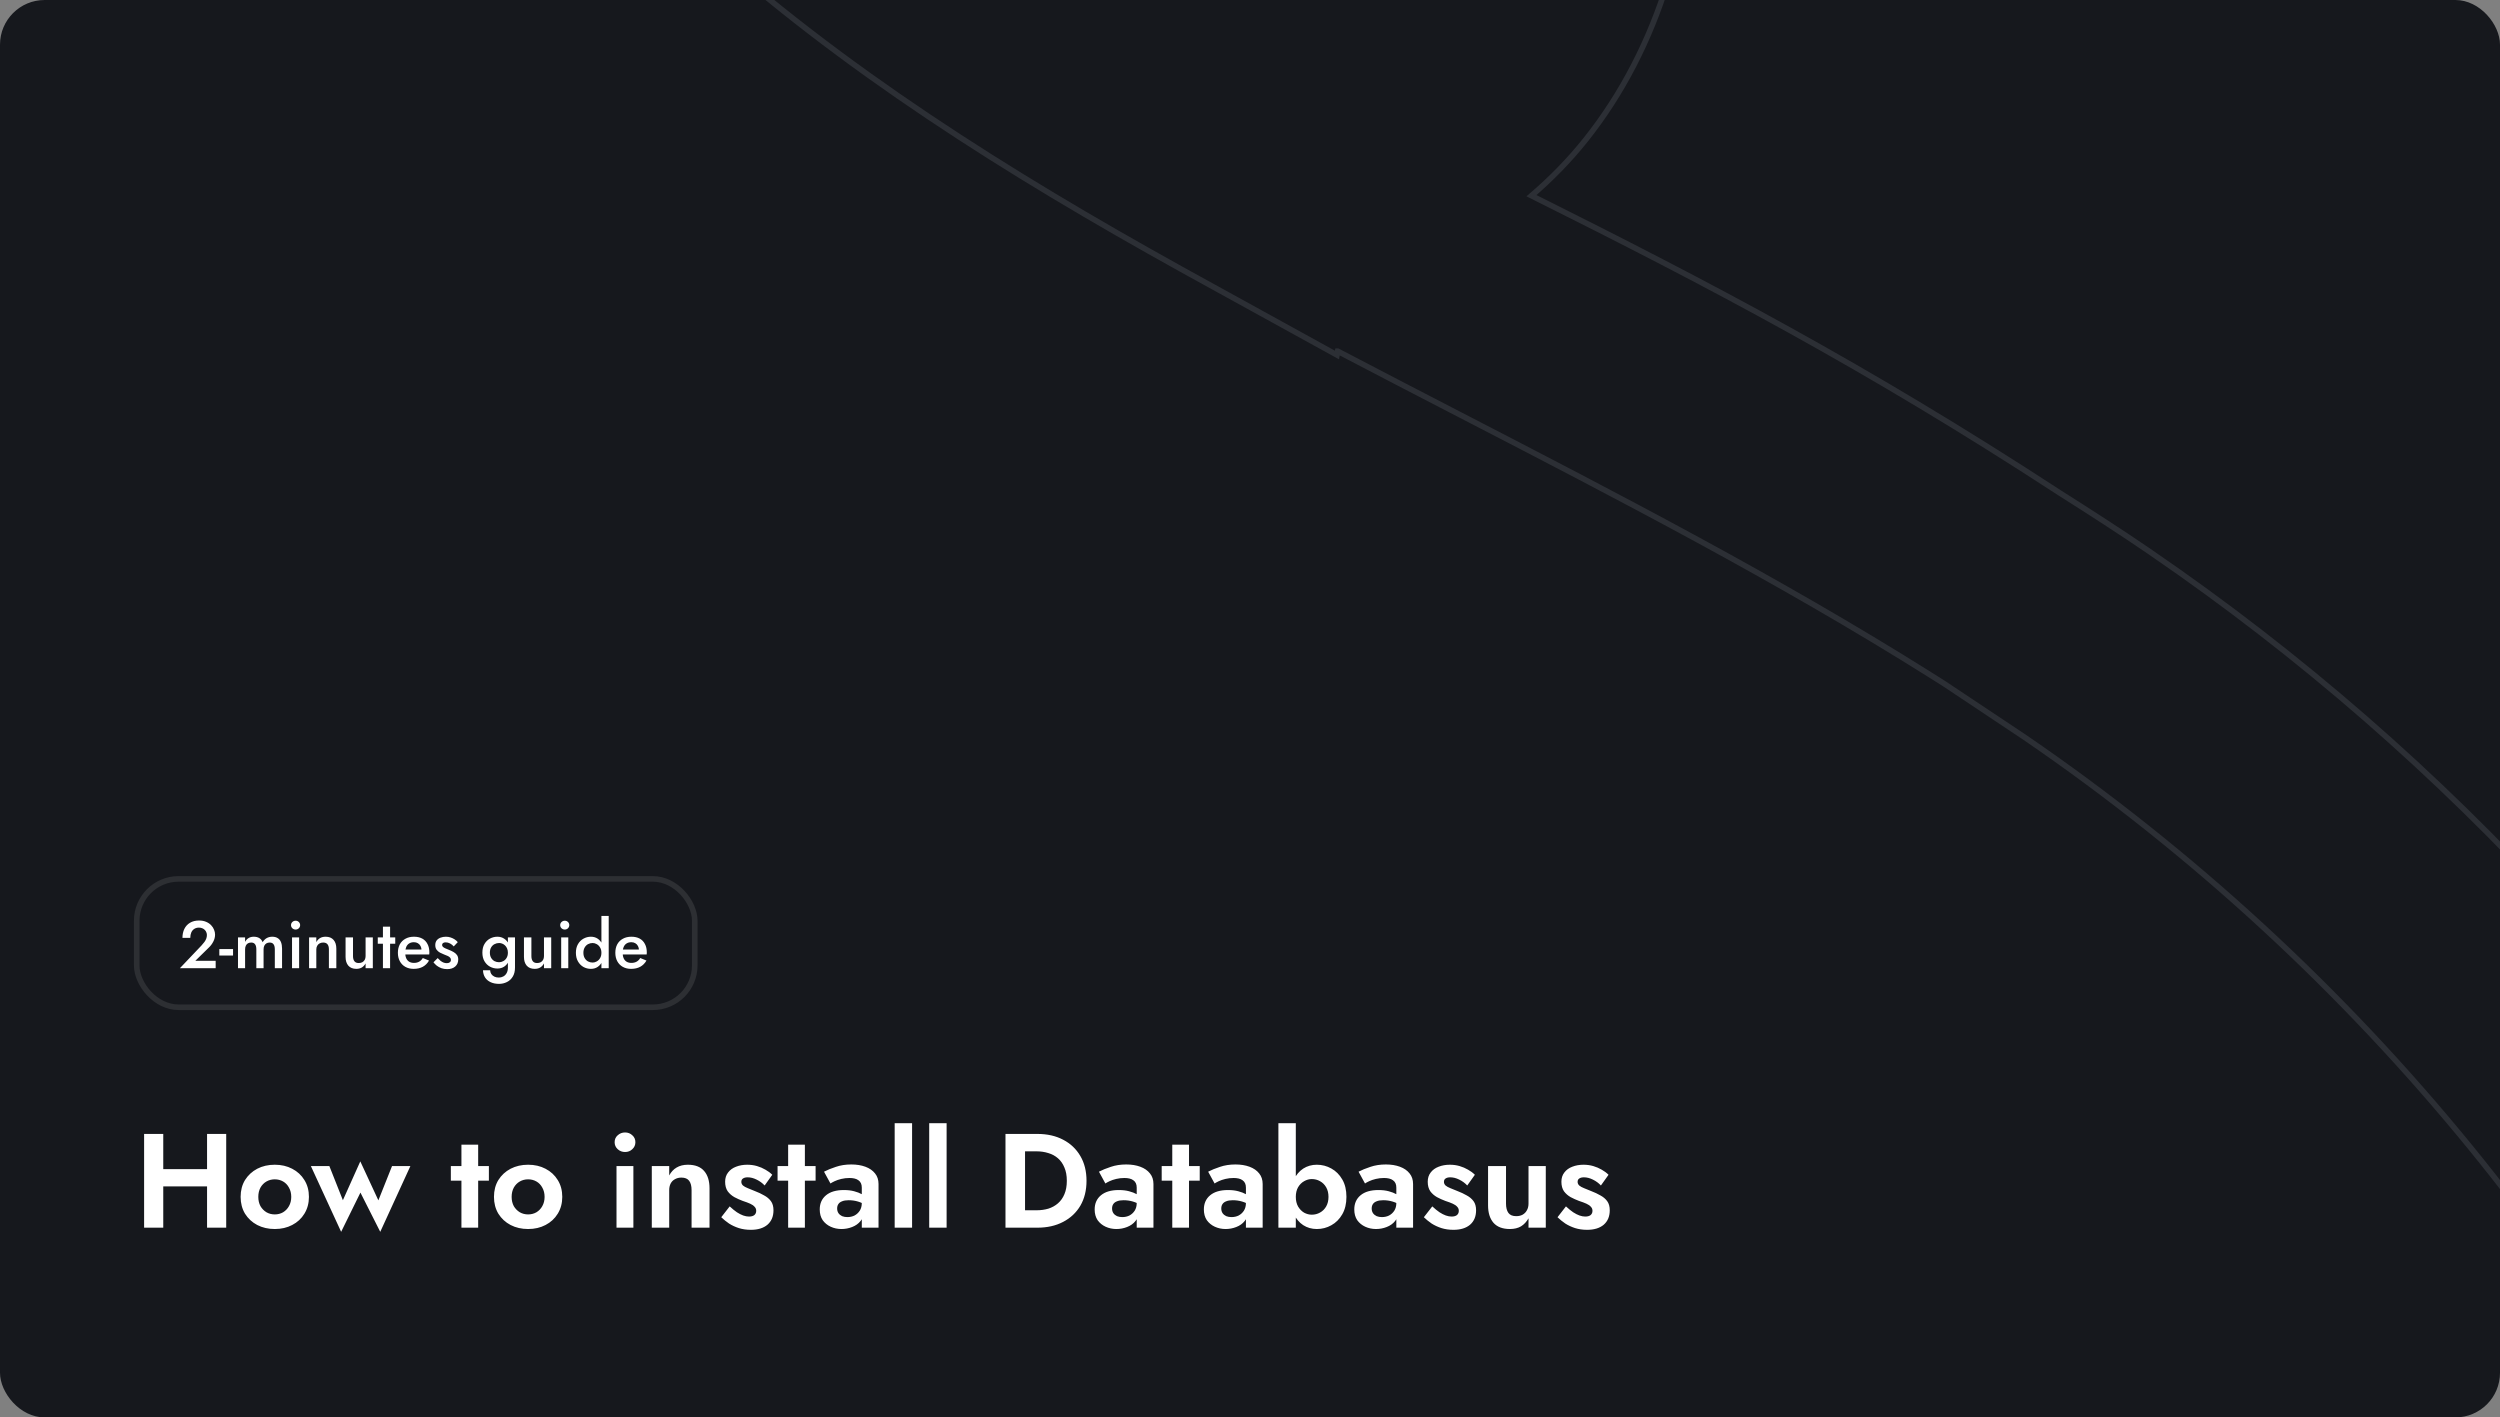 <svg width="448" height="254" viewBox="0 0 448 254" fill="none" xmlns="http://www.w3.org/2000/svg">
<rect x="0" y="0" width="448" height="254" fill="#808080" stroke="none"/>
<g clip-path="url(#clip0_283_2388)">
<rect width="448" height="254" rx="8" fill="#16181D"/>
<path d="M429.678 521.5C186.571 521.497 -13.275 379.428 -89.658 139.481C-109.243 77.957 -115.5 38.631 -115.5 -27.278C-115.5 -101.899 -96.377 -177.733 -60.255 -234.895C-24.137 -292.049 28.944 -330.499 96.891 -330.5H205.019L178.42 -290.594H110.523C89.884 -290.594 76.122 -280.264 67.537 -269.961C63.246 -264.811 60.244 -259.663 58.315 -255.803C57.349 -253.872 56.651 -252.262 56.194 -251.133C55.966 -250.568 55.798 -250.124 55.687 -249.819C55.631 -249.667 55.588 -249.55 55.56 -249.471L55.529 -249.379C55.525 -249.371 55.52 -249.36 55.515 -249.349C55.497 -249.311 55.471 -249.256 55.438 -249.183C55.37 -249.036 55.273 -248.817 55.149 -248.526C54.902 -247.945 54.55 -247.074 54.129 -245.91C53.287 -243.583 52.167 -240.083 51.048 -235.375C48.81 -225.959 46.576 -211.713 46.576 -192.363C46.576 -172.975 52.735 -142.171 63.392 -111.261C74.024 -80.421 89.162 -49.396 107.202 -29.451L107.225 -28.901L107.232 -28.711L107.364 -28.574L112.477 -23.278L112.481 -23.273L112.487 -23.269L123.686 -12.342L123.69 -12.337L123.696 -12.332L124.96 -11.175C150.726 12.275 180.788 31.108 211.679 48.239L214.72 49.919L238.973 63.28L239.581 63.616L239.706 62.932H239.707C246.973 66.738 254.238 70.503 261.472 74.244L261.611 74.315C290.268 89.137 318.573 103.778 345.774 120.862L348.403 122.523L362.88 132.166C422.833 173.208 470.423 231.212 498.8 299.321L498.68 299.351L498.9 299.887C517.386 344.636 527.741 394.015 527.741 445.636C527.741 447.645 527.691 449.691 527.65 451.896V452.566C527.606 454.959 527.559 457.579 527.559 460.215V462.437C526.774 479.901 524.852 497.042 521.816 513.715C491.869 518.874 461.11 521.5 429.678 521.5ZM567.704 433.919C563.955 294.663 492.548 172.355 385.479 99.041L385.448 99.01L385.409 98.983C380.052 95.322 374.581 91.797 369.084 88.321C334.297 65.63 306.353 51.004 274.438 35.068C277.944 32.062 281.201 28.742 284.124 25.079C297.427 8.408 303.587 -13.397 303.587 -35.739V-330.499H517.729V-192.181C517.729 -51.824 602.545 68.806 723.5 120.331V352.562C677.554 388.685 624.886 416.54 567.704 433.919ZM723.5 76.311C648.47 38.992 591.32 -29.361 568.544 -112.12C579.843 -106.772 592.427 -103.691 605.747 -103.69H605.748C654.403 -103.695 693.766 -143.516 693.766 -192.181V-330.499H723.5V76.311Z" stroke="#2C2F35"/>
<rect x="24.5" y="157.5" width="100" height="23" rx="7.5" stroke="white" stroke-opacity="0.1"/>
<path d="M32.24 173.5L36.128 169.408C36.328 169.192 36.5 168.984 36.644 168.784C36.788 168.584 36.896 168.384 36.968 168.184C37.04 167.984 37.076 167.772 37.076 167.548C37.076 167.388 37.044 167.232 36.98 167.08C36.924 166.92 36.832 166.776 36.704 166.648C36.584 166.52 36.436 166.42 36.26 166.348C36.084 166.268 35.88 166.228 35.648 166.228C35.328 166.228 35.052 166.304 34.82 166.456C34.588 166.6 34.408 166.812 34.28 167.092C34.16 167.372 34.1 167.696 34.1 168.064H32.696C32.696 167.464 32.808 166.932 33.032 166.468C33.264 165.996 33.6 165.628 34.04 165.364C34.488 165.092 35.032 164.956 35.672 164.956C36.16 164.956 36.584 165.036 36.944 165.196C37.304 165.348 37.6 165.548 37.832 165.796C38.072 166.044 38.248 166.316 38.36 166.612C38.48 166.908 38.54 167.196 38.54 167.476C38.54 167.916 38.432 168.34 38.216 168.748C38.008 169.156 37.732 169.52 37.388 169.84L35 172.18H38.648V173.5H32.24ZM39.302 171.232V170.068H41.762V171.232H39.302ZM50.544 169.996V173.5H49.248V170.14C49.248 169.724 49.172 169.416 49.02 169.216C48.876 169.008 48.644 168.904 48.324 168.904C48.108 168.904 47.916 168.952 47.748 169.048C47.588 169.144 47.46 169.284 47.364 169.468C47.276 169.652 47.232 169.876 47.232 170.14V173.5H45.936V170.14C45.936 169.724 45.86 169.416 45.708 169.216C45.564 169.008 45.332 168.904 45.012 168.904C44.788 168.904 44.592 168.952 44.424 169.048C44.264 169.144 44.14 169.284 44.052 169.468C43.964 169.652 43.92 169.876 43.92 170.14V173.5H42.648V167.98H43.92V168.784C44.08 168.48 44.288 168.252 44.544 168.1C44.808 167.94 45.116 167.86 45.468 167.86C45.876 167.86 46.212 167.944 46.476 168.112C46.748 168.28 46.944 168.524 47.064 168.844C47.256 168.524 47.496 168.28 47.784 168.112C48.08 167.944 48.416 167.86 48.792 167.86C49.184 167.86 49.508 167.944 49.764 168.112C50.028 168.272 50.224 168.512 50.352 168.832C50.48 169.152 50.544 169.54 50.544 169.996ZM52.151 165.784C52.151 165.56 52.231 165.372 52.391 165.22C52.559 165.068 52.751 164.992 52.967 164.992C53.199 164.992 53.391 165.068 53.543 165.22C53.703 165.372 53.783 165.56 53.783 165.784C53.783 166 53.703 166.188 53.543 166.348C53.391 166.5 53.199 166.576 52.967 166.576C52.751 166.576 52.559 166.5 52.391 166.348C52.231 166.188 52.151 166 52.151 165.784ZM52.331 167.98H53.603V173.5H52.331V167.98ZM58.939 170.14C58.939 169.732 58.855 169.424 58.687 169.216C58.519 169.008 58.259 168.904 57.907 168.904C57.667 168.904 57.455 168.956 57.271 169.06C57.087 169.156 56.943 169.3 56.839 169.492C56.735 169.676 56.683 169.892 56.683 170.14V173.5H55.387V167.98H56.683V168.832C56.859 168.504 57.083 168.26 57.355 168.1C57.635 167.94 57.967 167.86 58.351 167.86C58.975 167.86 59.451 168.052 59.779 168.436C60.107 168.812 60.271 169.332 60.271 169.996V173.5H58.939V170.14ZM63.258 171.34C63.258 171.732 63.342 172.036 63.51 172.252C63.678 172.468 63.934 172.576 64.278 172.576C64.526 172.576 64.742 172.528 64.926 172.432C65.11 172.328 65.254 172.184 65.358 172C65.462 171.808 65.514 171.588 65.514 171.34V167.98H66.81V173.5H65.514V172.648C65.338 172.968 65.11 173.212 64.83 173.38C64.558 173.54 64.23 173.62 63.846 173.62C63.23 173.62 62.754 173.428 62.418 173.044C62.09 172.66 61.926 172.14 61.926 171.484V167.98H63.258V171.34ZM67.697 167.98H70.829V169.12H67.697V167.98ZM68.621 166.06H69.905V173.5H68.621V166.06ZM74.123 173.62C73.562 173.62 73.067 173.5 72.635 173.26C72.21 173.02 71.882 172.684 71.65 172.252C71.418 171.82 71.302 171.316 71.302 170.74C71.302 170.156 71.418 169.648 71.65 169.216C71.891 168.784 72.227 168.452 72.659 168.22C73.091 167.98 73.599 167.86 74.183 167.86C74.766 167.86 75.263 167.972 75.671 168.196C76.079 168.42 76.391 168.744 76.606 169.168C76.831 169.584 76.942 170.088 76.942 170.68C76.942 170.744 76.939 170.812 76.93 170.884C76.93 170.956 76.927 171.008 76.918 171.04H72.07V170.152H75.814L75.418 170.704C75.442 170.656 75.466 170.592 75.49 170.512C75.522 170.424 75.538 170.352 75.538 170.296C75.538 170 75.478 169.744 75.359 169.528C75.246 169.312 75.087 169.144 74.879 169.024C74.678 168.904 74.442 168.844 74.171 168.844C73.843 168.844 73.562 168.916 73.331 169.06C73.099 169.204 72.922 169.412 72.802 169.684C72.683 169.956 72.618 170.292 72.611 170.692C72.611 171.092 72.671 171.432 72.79 171.712C72.91 171.984 73.087 172.192 73.319 172.336C73.558 172.48 73.847 172.552 74.183 172.552C74.534 172.552 74.843 172.48 75.106 172.336C75.371 172.192 75.591 171.972 75.766 171.676L76.882 172.132C76.594 172.628 76.222 173 75.766 173.248C75.311 173.496 74.763 173.62 74.123 173.62ZM78.432 171.688C78.608 171.88 78.784 172.048 78.96 172.192C79.144 172.328 79.328 172.432 79.512 172.504C79.696 172.568 79.88 172.6 80.064 172.6C80.296 172.6 80.476 172.548 80.604 172.444C80.74 172.34 80.808 172.196 80.808 172.012C80.808 171.852 80.756 171.716 80.652 171.604C80.548 171.484 80.404 171.384 80.22 171.304C80.036 171.216 79.82 171.128 79.572 171.04C79.324 170.944 79.076 170.832 78.828 170.704C78.588 170.568 78.388 170.392 78.228 170.176C78.076 169.96 78 169.688 78 169.36C78 169.024 78.084 168.744 78.252 168.52C78.428 168.296 78.66 168.132 78.948 168.028C79.244 167.916 79.56 167.86 79.896 167.86C80.2 167.86 80.484 167.904 80.748 167.992C81.02 168.08 81.264 168.196 81.48 168.34C81.696 168.484 81.88 168.648 82.032 168.832L81.312 169.6C81.128 169.384 80.908 169.208 80.652 169.072C80.396 168.936 80.132 168.868 79.86 168.868C79.676 168.868 79.524 168.908 79.404 168.988C79.284 169.068 79.224 169.184 79.224 169.336C79.224 169.464 79.276 169.58 79.38 169.684C79.492 169.78 79.636 169.868 79.812 169.948C79.996 170.028 80.2 170.112 80.424 170.2C80.728 170.32 81.008 170.452 81.264 170.596C81.52 170.74 81.724 170.916 81.876 171.124C82.036 171.332 82.116 171.604 82.116 171.94C82.116 172.46 81.936 172.88 81.576 173.2C81.224 173.512 80.744 173.668 80.136 173.668C79.76 173.668 79.412 173.612 79.092 173.5C78.78 173.38 78.504 173.228 78.264 173.044C78.032 172.852 77.836 172.652 77.676 172.444L78.432 171.688ZM86.551 173.872H87.835C87.843 174.12 87.911 174.344 88.039 174.544C88.175 174.744 88.359 174.9 88.591 175.012C88.823 175.124 89.091 175.18 89.395 175.18C89.667 175.18 89.927 175.116 90.175 174.988C90.423 174.86 90.623 174.664 90.775 174.4C90.935 174.136 91.015 173.796 91.015 173.38V167.98H92.287V173.38C92.287 174.044 92.151 174.592 91.879 175.024C91.615 175.456 91.267 175.776 90.835 175.984C90.403 176.2 89.935 176.308 89.431 176.308C88.831 176.308 88.319 176.204 87.895 175.996C87.471 175.796 87.143 175.512 86.911 175.144C86.687 174.776 86.567 174.352 86.551 173.872ZM86.443 170.716C86.443 170.1 86.567 169.584 86.815 169.168C87.063 168.744 87.391 168.42 87.799 168.196C88.215 167.972 88.659 167.86 89.131 167.86C89.595 167.86 89.999 167.976 90.343 168.208C90.695 168.432 90.971 168.756 91.171 169.18C91.379 169.604 91.483 170.116 91.483 170.716C91.483 171.308 91.379 171.816 91.171 172.24C90.971 172.664 90.695 172.992 90.343 173.224C89.999 173.448 89.595 173.56 89.131 173.56C88.659 173.56 88.215 173.448 87.799 173.224C87.391 173 87.063 172.676 86.815 172.252C86.567 171.828 86.443 171.316 86.443 170.716ZM87.787 170.716C87.787 171.084 87.863 171.396 88.015 171.652C88.167 171.908 88.367 172.104 88.615 172.24C88.871 172.368 89.147 172.432 89.443 172.432C89.691 172.432 89.935 172.368 90.175 172.24C90.423 172.112 90.623 171.92 90.775 171.664C90.935 171.4 91.015 171.084 91.015 170.716C91.015 170.428 90.967 170.18 90.871 169.972C90.783 169.756 90.663 169.576 90.511 169.432C90.359 169.28 90.187 169.168 89.995 169.096C89.811 169.024 89.627 168.988 89.443 168.988C89.147 168.988 88.871 169.056 88.615 169.192C88.367 169.32 88.167 169.512 88.015 169.768C87.863 170.024 87.787 170.34 87.787 170.716ZM95.226 171.34C95.226 171.732 95.31 172.036 95.478 172.252C95.646 172.468 95.902 172.576 96.246 172.576C96.494 172.576 96.71 172.528 96.894 172.432C97.078 172.328 97.222 172.184 97.326 172C97.43 171.808 97.482 171.588 97.482 171.34V167.98H98.778V173.5H97.482V172.648C97.306 172.968 97.078 173.212 96.798 173.38C96.526 173.54 96.198 173.62 95.814 173.62C95.198 173.62 94.722 173.428 94.386 173.044C94.058 172.66 93.894 172.14 93.894 171.484V167.98H95.226V171.34ZM100.385 165.784C100.385 165.56 100.465 165.372 100.625 165.22C100.793 165.068 100.985 164.992 101.201 164.992C101.433 164.992 101.625 165.068 101.777 165.22C101.937 165.372 102.017 165.56 102.017 165.784C102.017 166 101.937 166.188 101.777 166.348C101.625 166.5 101.433 166.576 101.201 166.576C100.985 166.576 100.793 166.5 100.625 166.348C100.465 166.188 100.385 166 100.385 165.784ZM100.565 167.98H101.837V173.5H100.565V167.98ZM107.773 164.14H109.081V173.5H107.773V164.14ZM103.201 170.74C103.201 170.132 103.325 169.616 103.573 169.192C103.821 168.76 104.149 168.432 104.557 168.208C104.973 167.976 105.417 167.86 105.889 167.86C106.353 167.86 106.757 167.976 107.101 168.208C107.453 168.44 107.729 168.772 107.929 169.204C108.137 169.628 108.241 170.14 108.241 170.74C108.241 171.332 108.137 171.844 107.929 172.276C107.729 172.708 107.453 173.04 107.101 173.272C106.757 173.504 106.353 173.62 105.889 173.62C105.417 173.62 104.973 173.508 104.557 173.284C104.149 173.052 103.821 172.72 103.573 172.288C103.325 171.856 103.201 171.34 103.201 170.74ZM104.545 170.74C104.545 171.108 104.621 171.424 104.773 171.688C104.925 171.952 105.125 172.152 105.373 172.288C105.629 172.424 105.905 172.492 106.201 172.492C106.449 172.492 106.693 172.424 106.933 172.288C107.181 172.152 107.381 171.956 107.533 171.7C107.693 171.436 107.773 171.116 107.773 170.74C107.773 170.364 107.693 170.048 107.533 169.792C107.381 169.528 107.181 169.328 106.933 169.192C106.693 169.056 106.449 168.988 106.201 168.988C105.905 168.988 105.629 169.056 105.373 169.192C105.125 169.328 104.925 169.528 104.773 169.792C104.621 170.056 104.545 170.372 104.545 170.74ZM113.087 173.62C112.527 173.62 112.031 173.5 111.599 173.26C111.175 173.02 110.847 172.684 110.615 172.252C110.383 171.82 110.267 171.316 110.267 170.74C110.267 170.156 110.383 169.648 110.615 169.216C110.855 168.784 111.191 168.452 111.623 168.22C112.055 167.98 112.563 167.86 113.147 167.86C113.731 167.86 114.227 167.972 114.635 168.196C115.043 168.42 115.355 168.744 115.571 169.168C115.795 169.584 115.907 170.088 115.907 170.68C115.907 170.744 115.903 170.812 115.895 170.884C115.895 170.956 115.891 171.008 115.883 171.04H111.035V170.152H114.779L114.383 170.704C114.407 170.656 114.431 170.592 114.455 170.512C114.487 170.424 114.503 170.352 114.503 170.296C114.503 170 114.443 169.744 114.323 169.528C114.211 169.312 114.051 169.144 113.843 169.024C113.643 168.904 113.407 168.844 113.135 168.844C112.807 168.844 112.527 168.916 112.295 169.06C112.063 169.204 111.887 169.412 111.767 169.684C111.647 169.956 111.583 170.292 111.575 170.692C111.575 171.092 111.635 171.432 111.755 171.712C111.875 171.984 112.051 172.192 112.283 172.336C112.523 172.48 112.811 172.552 113.147 172.552C113.499 172.552 113.807 172.48 114.071 172.336C114.335 172.192 114.555 171.972 114.731 171.676L115.847 172.132C115.559 172.628 115.187 173 114.731 173.248C114.275 173.496 113.727 173.62 113.087 173.62Z" fill="white"/>
<path d="M26.952 212.608V209.512H39.288V212.608H26.952ZM37.104 203.2H40.536V220H37.104V203.2ZM25.824 203.2H29.256V220H25.824V203.2ZM43.12 214.48C43.12 213.328 43.384 212.32 43.912 211.456C44.456 210.592 45.184 209.92 46.096 209.44C47.024 208.96 48.072 208.72 49.24 208.72C50.408 208.72 51.448 208.96 52.36 209.44C53.288 209.92 54.016 210.592 54.544 211.456C55.088 212.32 55.36 213.328 55.36 214.48C55.36 215.616 55.088 216.624 54.544 217.504C54.016 218.368 53.288 219.04 52.36 219.52C51.448 220 50.408 220.24 49.24 220.24C48.072 220.24 47.024 220 46.096 219.52C45.184 219.04 44.456 218.368 43.912 217.504C43.384 216.624 43.12 215.616 43.12 214.48ZM46.288 214.48C46.288 215.104 46.416 215.656 46.672 216.136C46.944 216.6 47.304 216.968 47.752 217.24C48.2 217.496 48.696 217.624 49.24 217.624C49.784 217.624 50.28 217.496 50.728 217.24C51.176 216.968 51.528 216.6 51.784 216.136C52.056 215.656 52.192 215.104 52.192 214.48C52.192 213.856 52.056 213.304 51.784 212.824C51.528 212.344 51.176 211.976 50.728 211.72C50.28 211.464 49.784 211.336 49.24 211.336C48.696 211.336 48.2 211.464 47.752 211.72C47.304 211.976 46.944 212.344 46.672 212.824C46.416 213.304 46.288 213.856 46.288 214.48ZM55.709 208.96H59.021L61.445 215.08L64.565 208.12L67.805 215.104L70.253 208.96H73.541L68.141 220.744L64.589 213.712L61.133 220.744L55.709 208.96ZM80.792 208.96H87.608V211.576H80.792V208.96ZM82.688 205.12H85.688V220H82.688V205.12ZM88.519 214.48C88.519 213.328 88.783 212.32 89.311 211.456C89.855 210.592 90.583 209.92 91.495 209.44C92.423 208.96 93.471 208.72 94.639 208.72C95.807 208.72 96.847 208.96 97.759 209.44C98.687 209.92 99.415 210.592 99.943 211.456C100.487 212.32 100.759 213.328 100.759 214.48C100.759 215.616 100.487 216.624 99.943 217.504C99.415 218.368 98.687 219.04 97.759 219.52C96.847 220 95.807 220.24 94.639 220.24C93.471 220.24 92.423 220 91.495 219.52C90.583 219.04 89.855 218.368 89.311 217.504C88.783 216.624 88.519 215.616 88.519 214.48ZM91.687 214.48C91.687 215.104 91.815 215.656 92.071 216.136C92.343 216.6 92.703 216.968 93.151 217.24C93.599 217.496 94.095 217.624 94.639 217.624C95.183 217.624 95.679 217.496 96.127 217.24C96.575 216.968 96.927 216.6 97.183 216.136C97.455 215.656 97.591 215.104 97.591 214.48C97.591 213.856 97.455 213.304 97.183 212.824C96.927 212.344 96.575 211.976 96.127 211.72C95.679 211.464 95.183 211.336 94.639 211.336C94.095 211.336 93.599 211.464 93.151 211.72C92.703 211.976 92.343 212.344 92.071 212.824C91.815 213.304 91.687 213.856 91.687 214.48ZM110.142 204.688C110.142 204.176 110.326 203.76 110.694 203.44C111.062 203.104 111.502 202.936 112.014 202.936C112.526 202.936 112.958 203.104 113.31 203.44C113.678 203.76 113.862 204.176 113.862 204.688C113.862 205.184 113.678 205.6 113.31 205.936C112.958 206.272 112.526 206.44 112.014 206.44C111.502 206.44 111.062 206.272 110.694 205.936C110.326 205.6 110.142 205.184 110.142 204.688ZM110.478 208.96H113.502V220H110.478V208.96ZM123.93 213.28C123.93 212.544 123.786 211.984 123.498 211.6C123.21 211.216 122.746 211.024 122.106 211.024C121.674 211.024 121.29 211.12 120.954 211.312C120.618 211.488 120.362 211.744 120.186 212.08C120.01 212.416 119.922 212.816 119.922 213.28V220H116.802V208.96H119.922V210.64C120.258 210.016 120.698 209.544 121.242 209.224C121.802 208.888 122.474 208.72 123.258 208.72C124.57 208.72 125.546 209.096 126.186 209.848C126.826 210.584 127.146 211.616 127.146 212.944V220H123.93V213.28ZM130.76 216.184C131.224 216.616 131.656 216.968 132.056 217.24C132.456 217.496 132.832 217.688 133.184 217.816C133.552 217.944 133.896 218.008 134.216 218.008C134.632 218.008 134.952 217.92 135.176 217.744C135.4 217.552 135.512 217.296 135.512 216.976C135.512 216.688 135.416 216.448 135.224 216.256C135.048 216.048 134.784 215.864 134.432 215.704C134.08 215.544 133.632 215.376 133.088 215.2C132.576 215.008 132.08 214.784 131.6 214.528C131.12 214.256 130.72 213.904 130.4 213.472C130.096 213.024 129.944 212.456 129.944 211.768C129.944 211.112 130.12 210.56 130.472 210.112C130.824 209.648 131.296 209.304 131.888 209.08C132.496 208.84 133.168 208.72 133.904 208.72C134.528 208.72 135.112 208.8 135.656 208.96C136.2 209.12 136.704 209.336 137.168 209.608C137.632 209.864 138.04 210.168 138.392 210.52L137.024 212.44C136.624 212.008 136.144 211.656 135.584 211.384C135.04 211.112 134.504 210.976 133.976 210.976C133.624 210.976 133.344 211.048 133.136 211.192C132.944 211.32 132.848 211.52 132.848 211.792C132.848 212.032 132.944 212.248 133.136 212.44C133.344 212.616 133.632 212.776 134 212.92C134.384 213.064 134.816 213.24 135.296 213.448C135.888 213.672 136.432 213.928 136.928 214.216C137.44 214.488 137.848 214.832 138.152 215.248C138.456 215.664 138.608 216.208 138.608 216.88C138.608 217.984 138.248 218.848 137.528 219.472C136.808 220.08 135.816 220.384 134.552 220.384C133.768 220.384 133.048 220.28 132.392 220.072C131.752 219.864 131.168 219.592 130.64 219.256C130.128 218.904 129.664 218.528 129.248 218.128L130.76 216.184ZM139.339 208.96H146.155V211.576H139.339V208.96ZM141.235 205.12H144.235V220H141.235V205.12ZM150.017 216.568C150.017 216.888 150.097 217.168 150.257 217.408C150.417 217.632 150.633 217.808 150.905 217.936C151.193 218.048 151.505 218.104 151.841 218.104C152.321 218.104 152.753 218.008 153.137 217.816C153.521 217.608 153.833 217.32 154.073 216.952C154.313 216.568 154.433 216.112 154.433 215.584L154.817 217.024C154.817 217.728 154.617 218.32 154.217 218.8C153.833 219.28 153.329 219.64 152.705 219.88C152.097 220.12 151.457 220.24 150.785 220.24C150.097 220.24 149.457 220.104 148.865 219.832C148.273 219.56 147.793 219.168 147.425 218.656C147.073 218.128 146.897 217.488 146.897 216.736C146.897 215.664 147.273 214.816 148.025 214.192C148.777 213.568 149.841 213.256 151.217 213.256C151.921 213.256 152.537 213.328 153.065 213.472C153.609 213.616 154.065 213.792 154.433 214C154.801 214.208 155.065 214.408 155.225 214.6V216.04C154.793 215.72 154.305 215.48 153.761 215.32C153.233 215.16 152.673 215.08 152.081 215.08C151.601 215.08 151.209 215.144 150.905 215.272C150.601 215.384 150.377 215.552 150.233 215.776C150.089 215.984 150.017 216.248 150.017 216.568ZM148.817 212.08L147.665 209.968C148.241 209.664 148.945 209.376 149.777 209.104C150.609 208.816 151.537 208.672 152.561 208.672C153.505 208.672 154.345 208.808 155.081 209.08C155.817 209.352 156.393 209.752 156.809 210.28C157.225 210.792 157.433 211.424 157.433 212.176V220H154.433V212.824C154.433 212.52 154.385 212.264 154.289 212.056C154.193 211.832 154.041 211.648 153.833 211.504C153.641 211.36 153.409 211.256 153.137 211.192C152.865 211.128 152.561 211.096 152.225 211.096C151.713 211.096 151.225 211.152 150.761 211.264C150.297 211.376 149.897 211.512 149.561 211.672C149.225 211.832 148.977 211.968 148.817 212.08ZM160.325 201.28H163.445V220H160.325V201.28ZM166.513 201.28H169.633V220H166.513V201.28ZM180.183 203.2H183.687V220H180.183V203.2ZM185.895 220H182.391V216.88H185.775C186.511 216.88 187.207 216.784 187.863 216.592C188.519 216.384 189.095 216.064 189.591 215.632C190.087 215.2 190.471 214.656 190.743 214C191.031 213.328 191.175 212.528 191.175 211.6C191.175 210.672 191.031 209.88 190.743 209.224C190.471 208.552 190.087 208 189.591 207.568C189.095 207.136 188.519 206.824 187.863 206.632C187.207 206.424 186.511 206.32 185.775 206.32H182.391V203.2H185.895C187.655 203.2 189.191 203.544 190.503 204.232C191.831 204.92 192.863 205.896 193.599 207.16C194.335 208.408 194.703 209.888 194.703 211.6C194.703 213.312 194.335 214.8 193.599 216.064C192.863 217.312 191.831 218.28 190.503 218.968C189.191 219.656 187.655 220 185.895 220ZM199.283 216.568C199.283 216.888 199.363 217.168 199.523 217.408C199.683 217.632 199.899 217.808 200.171 217.936C200.459 218.048 200.771 218.104 201.107 218.104C201.587 218.104 202.019 218.008 202.403 217.816C202.787 217.608 203.099 217.32 203.339 216.952C203.579 216.568 203.699 216.112 203.699 215.584L204.083 217.024C204.083 217.728 203.883 218.32 203.483 218.8C203.099 219.28 202.595 219.64 201.971 219.88C201.363 220.12 200.723 220.24 200.051 220.24C199.363 220.24 198.723 220.104 198.131 219.832C197.539 219.56 197.059 219.168 196.691 218.656C196.339 218.128 196.163 217.488 196.163 216.736C196.163 215.664 196.539 214.816 197.291 214.192C198.043 213.568 199.107 213.256 200.483 213.256C201.187 213.256 201.803 213.328 202.331 213.472C202.875 213.616 203.331 213.792 203.699 214C204.067 214.208 204.331 214.408 204.491 214.6V216.04C204.059 215.72 203.571 215.48 203.027 215.32C202.499 215.16 201.939 215.08 201.347 215.08C200.867 215.08 200.475 215.144 200.171 215.272C199.867 215.384 199.643 215.552 199.499 215.776C199.355 215.984 199.283 216.248 199.283 216.568ZM198.083 212.08L196.931 209.968C197.507 209.664 198.211 209.376 199.043 209.104C199.875 208.816 200.803 208.672 201.827 208.672C202.771 208.672 203.611 208.808 204.347 209.08C205.083 209.352 205.659 209.752 206.075 210.28C206.491 210.792 206.699 211.424 206.699 212.176V220H203.699V212.824C203.699 212.52 203.651 212.264 203.555 212.056C203.459 211.832 203.307 211.648 203.099 211.504C202.907 211.36 202.675 211.256 202.403 211.192C202.131 211.128 201.827 211.096 201.491 211.096C200.979 211.096 200.491 211.152 200.027 211.264C199.563 211.376 199.163 211.512 198.827 211.672C198.491 211.832 198.243 211.968 198.083 212.08ZM208.175 208.96H214.991V211.576H208.175V208.96ZM210.071 205.12H213.071V220H210.071V205.12ZM218.853 216.568C218.853 216.888 218.933 217.168 219.093 217.408C219.253 217.632 219.469 217.808 219.741 217.936C220.029 218.048 220.341 218.104 220.677 218.104C221.157 218.104 221.589 218.008 221.973 217.816C222.357 217.608 222.669 217.32 222.909 216.952C223.149 216.568 223.269 216.112 223.269 215.584L223.653 217.024C223.653 217.728 223.453 218.32 223.053 218.8C222.669 219.28 222.165 219.64 221.541 219.88C220.933 220.12 220.293 220.24 219.621 220.24C218.933 220.24 218.293 220.104 217.701 219.832C217.109 219.56 216.629 219.168 216.261 218.656C215.909 218.128 215.733 217.488 215.733 216.736C215.733 215.664 216.109 214.816 216.861 214.192C217.613 213.568 218.677 213.256 220.053 213.256C220.757 213.256 221.373 213.328 221.901 213.472C222.445 213.616 222.901 213.792 223.269 214C223.637 214.208 223.901 214.408 224.061 214.6V216.04C223.629 215.72 223.141 215.48 222.597 215.32C222.069 215.16 221.509 215.08 220.917 215.08C220.437 215.08 220.045 215.144 219.741 215.272C219.437 215.384 219.213 215.552 219.069 215.776C218.925 215.984 218.853 216.248 218.853 216.568ZM217.653 212.08L216.501 209.968C217.077 209.664 217.781 209.376 218.613 209.104C219.445 208.816 220.373 208.672 221.397 208.672C222.341 208.672 223.181 208.808 223.917 209.08C224.653 209.352 225.229 209.752 225.645 210.28C226.061 210.792 226.269 211.424 226.269 212.176V220H223.269V212.824C223.269 212.52 223.221 212.264 223.125 212.056C223.029 211.832 222.877 211.648 222.669 211.504C222.477 211.36 222.245 211.256 221.973 211.192C221.701 211.128 221.397 211.096 221.061 211.096C220.549 211.096 220.061 211.152 219.597 211.264C219.133 211.376 218.733 211.512 218.397 211.672C218.061 211.832 217.813 211.968 217.653 212.08ZM232.209 201.28V220H229.089V201.28H232.209ZM241.281 214.48C241.281 215.696 241.033 216.736 240.537 217.6C240.041 218.464 239.385 219.12 238.569 219.568C237.769 220.016 236.905 220.24 235.977 220.24C235.065 220.24 234.249 220.008 233.529 219.544C232.825 219.08 232.265 218.416 231.849 217.552C231.433 216.688 231.225 215.664 231.225 214.48C231.225 213.28 231.433 212.256 231.849 211.408C232.265 210.544 232.825 209.88 233.529 209.416C234.249 208.952 235.065 208.72 235.977 208.72C236.905 208.72 237.769 208.944 238.569 209.392C239.385 209.84 240.041 210.496 240.537 211.36C241.033 212.208 241.281 213.248 241.281 214.48ZM238.065 214.48C238.065 213.824 237.929 213.256 237.657 212.776C237.385 212.296 237.017 211.928 236.553 211.672C236.105 211.416 235.609 211.288 235.065 211.288C234.601 211.288 234.145 211.416 233.697 211.672C233.265 211.912 232.905 212.272 232.617 212.752C232.345 213.232 232.209 213.808 232.209 214.48C232.209 215.152 232.345 215.728 232.617 216.208C232.905 216.688 233.265 217.056 233.697 217.312C234.145 217.552 234.601 217.672 235.065 217.672C235.609 217.672 236.105 217.544 236.553 217.288C237.017 217.032 237.385 216.664 237.657 216.184C237.929 215.704 238.065 215.136 238.065 214.48ZM245.807 216.568C245.807 216.888 245.887 217.168 246.047 217.408C246.207 217.632 246.423 217.808 246.695 217.936C246.983 218.048 247.295 218.104 247.631 218.104C248.111 218.104 248.543 218.008 248.927 217.816C249.311 217.608 249.623 217.32 249.863 216.952C250.103 216.568 250.223 216.112 250.223 215.584L250.607 217.024C250.607 217.728 250.407 218.32 250.007 218.8C249.623 219.28 249.119 219.64 248.495 219.88C247.887 220.12 247.247 220.24 246.575 220.24C245.887 220.24 245.247 220.104 244.655 219.832C244.063 219.56 243.583 219.168 243.215 218.656C242.863 218.128 242.687 217.488 242.687 216.736C242.687 215.664 243.063 214.816 243.815 214.192C244.567 213.568 245.631 213.256 247.007 213.256C247.711 213.256 248.327 213.328 248.855 213.472C249.399 213.616 249.855 213.792 250.223 214C250.591 214.208 250.855 214.408 251.015 214.6V216.04C250.583 215.72 250.095 215.48 249.551 215.32C249.023 215.16 248.463 215.08 247.871 215.08C247.391 215.08 246.999 215.144 246.695 215.272C246.391 215.384 246.167 215.552 246.023 215.776C245.879 215.984 245.807 216.248 245.807 216.568ZM244.607 212.08L243.455 209.968C244.031 209.664 244.735 209.376 245.567 209.104C246.399 208.816 247.327 208.672 248.351 208.672C249.295 208.672 250.135 208.808 250.871 209.08C251.607 209.352 252.183 209.752 252.599 210.28C253.015 210.792 253.223 211.424 253.223 212.176V220H250.223V212.824C250.223 212.52 250.175 212.264 250.079 212.056C249.983 211.832 249.831 211.648 249.623 211.504C249.431 211.36 249.199 211.256 248.927 211.192C248.655 211.128 248.351 211.096 248.015 211.096C247.503 211.096 247.015 211.152 246.551 211.264C246.087 211.376 245.687 211.512 245.351 211.672C245.015 211.832 244.767 211.968 244.607 212.08ZM256.666 216.184C257.13 216.616 257.562 216.968 257.962 217.24C258.362 217.496 258.738 217.688 259.09 217.816C259.458 217.944 259.802 218.008 260.122 218.008C260.538 218.008 260.858 217.92 261.082 217.744C261.306 217.552 261.418 217.296 261.418 216.976C261.418 216.688 261.322 216.448 261.13 216.256C260.954 216.048 260.69 215.864 260.338 215.704C259.986 215.544 259.538 215.376 258.994 215.2C258.482 215.008 257.986 214.784 257.506 214.528C257.026 214.256 256.626 213.904 256.306 213.472C256.002 213.024 255.85 212.456 255.85 211.768C255.85 211.112 256.026 210.56 256.378 210.112C256.73 209.648 257.202 209.304 257.794 209.08C258.402 208.84 259.074 208.72 259.81 208.72C260.434 208.72 261.018 208.8 261.562 208.96C262.106 209.12 262.61 209.336 263.074 209.608C263.538 209.864 263.946 210.168 264.298 210.52L262.93 212.44C262.53 212.008 262.05 211.656 261.49 211.384C260.946 211.112 260.41 210.976 259.882 210.976C259.53 210.976 259.25 211.048 259.042 211.192C258.85 211.32 258.754 211.52 258.754 211.792C258.754 212.032 258.85 212.248 259.042 212.44C259.25 212.616 259.538 212.776 259.906 212.92C260.29 213.064 260.722 213.24 261.202 213.448C261.794 213.672 262.338 213.928 262.834 214.216C263.346 214.488 263.754 214.832 264.058 215.248C264.362 215.664 264.514 216.208 264.514 216.88C264.514 217.984 264.154 218.848 263.434 219.472C262.714 220.08 261.722 220.384 260.458 220.384C259.674 220.384 258.954 220.28 258.298 220.072C257.658 219.864 257.074 219.592 256.546 219.256C256.034 218.904 255.57 218.528 255.154 218.128L256.666 216.184ZM269.877 215.68C269.877 216.4 270.021 216.96 270.309 217.36C270.597 217.744 271.061 217.936 271.701 217.936C272.149 217.936 272.533 217.848 272.853 217.672C273.189 217.48 273.445 217.216 273.621 216.88C273.813 216.544 273.909 216.144 273.909 215.68V208.96H277.005V220H273.909V218.32C273.557 218.944 273.109 219.424 272.565 219.76C272.021 220.08 271.357 220.24 270.573 220.24C269.261 220.24 268.277 219.864 267.621 219.112C266.981 218.36 266.661 217.328 266.661 216.016V208.96H269.877V215.68ZM280.619 216.184C281.083 216.616 281.515 216.968 281.915 217.24C282.315 217.496 282.691 217.688 283.043 217.816C283.411 217.944 283.755 218.008 284.075 218.008C284.491 218.008 284.811 217.92 285.035 217.744C285.259 217.552 285.371 217.296 285.371 216.976C285.371 216.688 285.275 216.448 285.083 216.256C284.907 216.048 284.643 215.864 284.291 215.704C283.939 215.544 283.491 215.376 282.947 215.2C282.435 215.008 281.939 214.784 281.459 214.528C280.979 214.256 280.579 213.904 280.259 213.472C279.955 213.024 279.803 212.456 279.803 211.768C279.803 211.112 279.979 210.56 280.331 210.112C280.683 209.648 281.155 209.304 281.747 209.08C282.355 208.84 283.027 208.72 283.763 208.72C284.387 208.72 284.971 208.8 285.515 208.96C286.059 209.12 286.563 209.336 287.027 209.608C287.491 209.864 287.899 210.168 288.251 210.52L286.883 212.44C286.483 212.008 286.003 211.656 285.443 211.384C284.899 211.112 284.363 210.976 283.835 210.976C283.483 210.976 283.203 211.048 282.995 211.192C282.803 211.32 282.707 211.52 282.707 211.792C282.707 212.032 282.803 212.248 282.995 212.44C283.203 212.616 283.491 212.776 283.859 212.92C284.243 213.064 284.675 213.24 285.155 213.448C285.747 213.672 286.291 213.928 286.787 214.216C287.299 214.488 287.707 214.832 288.011 215.248C288.315 215.664 288.467 216.208 288.467 216.88C288.467 217.984 288.107 218.848 287.387 219.472C286.667 220.08 285.675 220.384 284.411 220.384C283.627 220.384 282.907 220.28 282.251 220.072C281.611 219.864 281.027 219.592 280.499 219.256C279.987 218.904 279.523 218.528 279.107 218.128L280.619 216.184Z" fill="white"/>
</g>
<defs>
<clipPath id="clip0_283_2388">
<rect width="448" height="254" rx="8" fill="white"/>
</clipPath>
</defs>
</svg>
